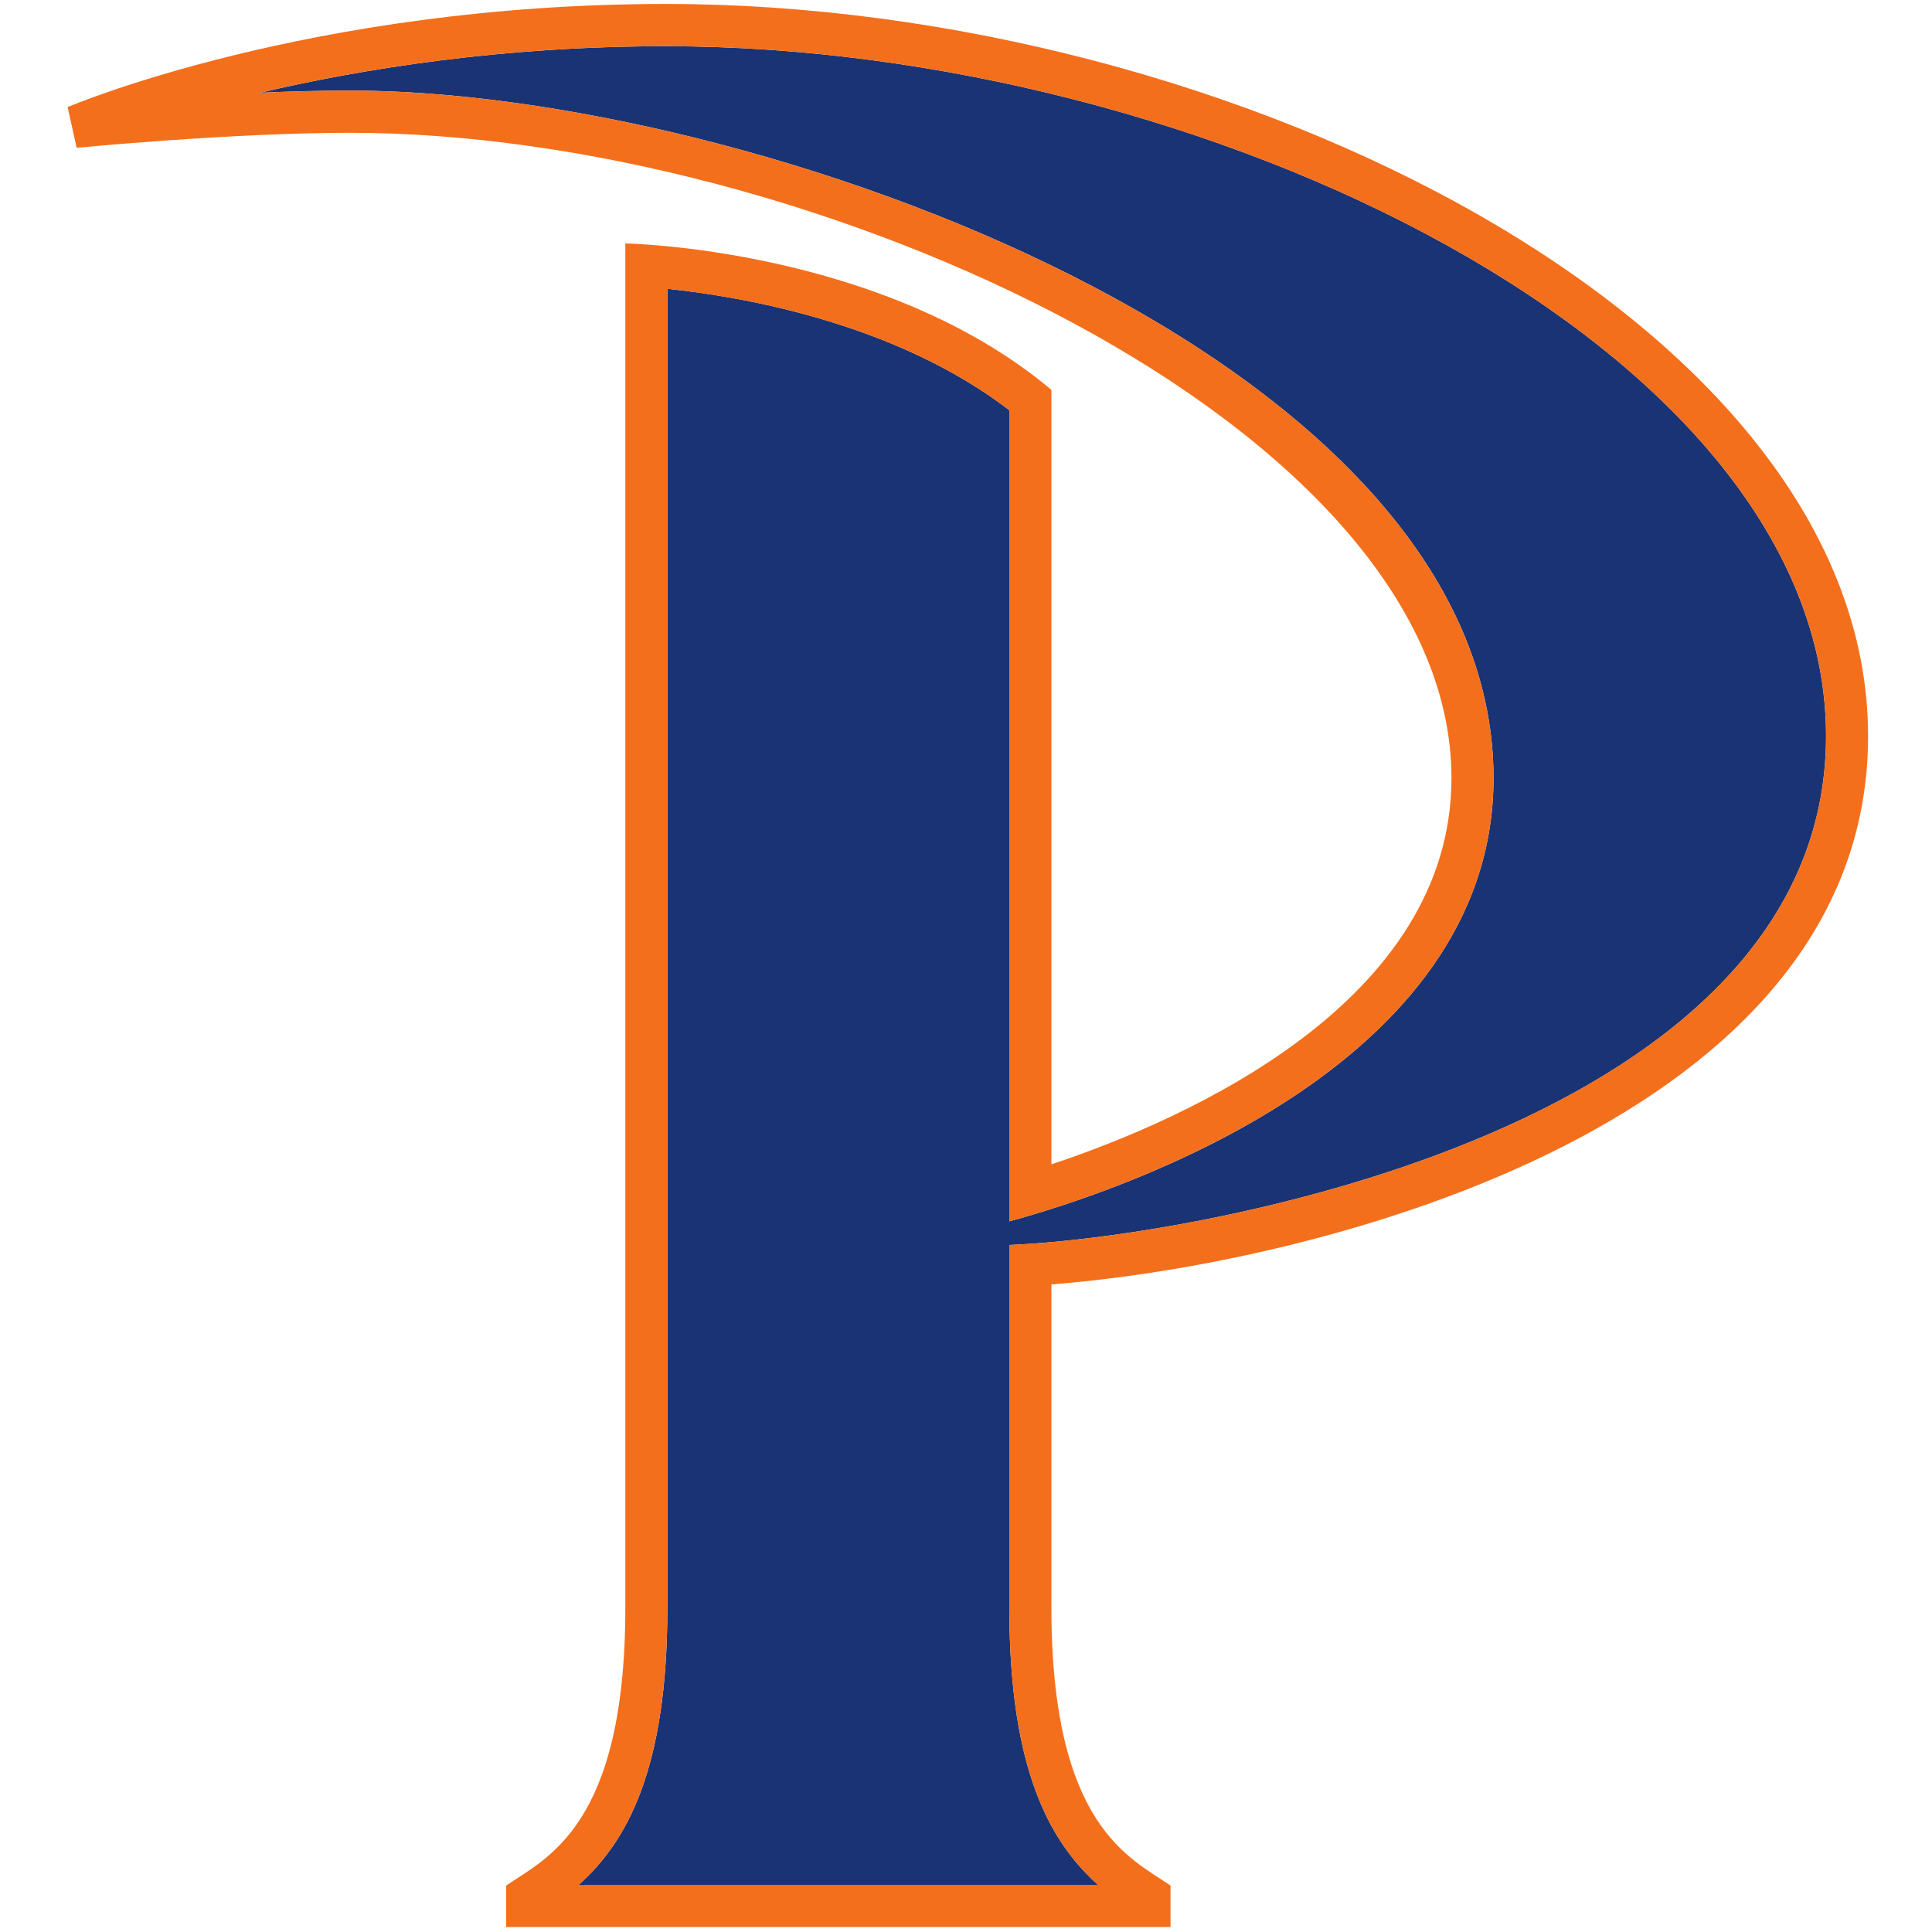 <?xml version="1.0" encoding="UTF-8"?>
<svg width="200px" height="200px" viewBox="0 0 200 200" version="1.1" xmlns="http://www.w3.org/2000/svg" xmlns:xlink="http://www.w3.org/1999/xlink">
    <!-- Generator: Sketch 54.1 (76490) - https://sketchapp.com -->
    <title>pepperdine</title>
    <desc>Created with Sketch.</desc>
    <g id="pepperdine" stroke="none" stroke-width="1" fill="none" fill-rule="evenodd">
        <g id="pepperdine_BGL" transform="translate(0, -0)">
            <g id="pepperdine" transform="translate(7, 0)">
                <g id="g10" transform="translate(93.363, 99.941) scale(-1, 1) rotate(-180) translate(-93.363, -99.941) translate(0, 0.392)" fill-rule="nonzero">
                    <g id="g12">
                        <path d="M182.032,123.296 C182.032,163.513 117.483,194.706 61.953,194.706 C44.882,194.706 30.417,192.35 19.915,189.89 C23.059,190.026 26.266,190.114 29.279,190.114 C70.769,190.114 147.609,162.684 147.609,118.942 C147.609,88.827 108.521,76.059 97.485,73.057 L97.485,157.028 C85.637,166.101 69.708,168.801 62.088,169.594 L62.088,33.061 C62.088,16.217 57.84,8.789 52.909,4.371 L106.665,4.371 C101.729,8.789 97.485,16.217 97.485,33.061 L97.485,70.61 C117.531,71.452 182.032,82.979 182.032,123.296" id="path14" fill="#1A3374"></path>
                        <path d="M97.485,70.61 L97.485,33.061 C97.485,16.217 101.729,8.789 106.665,4.371 L52.909,4.371 C57.84,8.789 62.088,16.217 62.088,33.061 L62.088,169.594 C69.708,168.801 85.637,166.101 97.485,157.028 L97.485,73.057 C108.521,76.059 147.609,88.827 147.609,118.942 C147.609,162.684 70.769,190.114 29.279,190.114 C26.266,190.114 23.059,190.026 19.915,189.89 C30.417,192.35 44.882,194.706 61.953,194.706 C117.483,194.706 182.032,163.513 182.032,123.296 C182.032,82.979 117.531,71.452 97.485,70.61 L97.485,70.61 Z M61.953,199.08 C24.953,199.08 0,188.404 0,188.404 L0.935,184.191 C0.935,184.191 16.926,185.743 29.279,185.743 C76.868,185.743 143.254,155.469 143.254,118.942 C143.254,95.737 115.884,83.638 101.841,78.958 L101.841,159.132 C84.367,173.832 57.734,174.291 57.734,174.291 L57.734,33.061 C57.734,10.435 49.537,7.139 45.4,4.299 L45.4,0 L114.174,0 L114.174,4.299 C110.037,7.139 101.841,10.435 101.841,33.061 L101.841,66.529 C130.388,68.769 186.382,83.446 186.382,123.296 C186.382,165.963 120.616,199.08 61.953,199.08 L61.953,199.08 Z" id="path16" fill="#F46F1B"></path>
                    </g>
                </g>
            </g>
        </g>
    </g>
</svg>